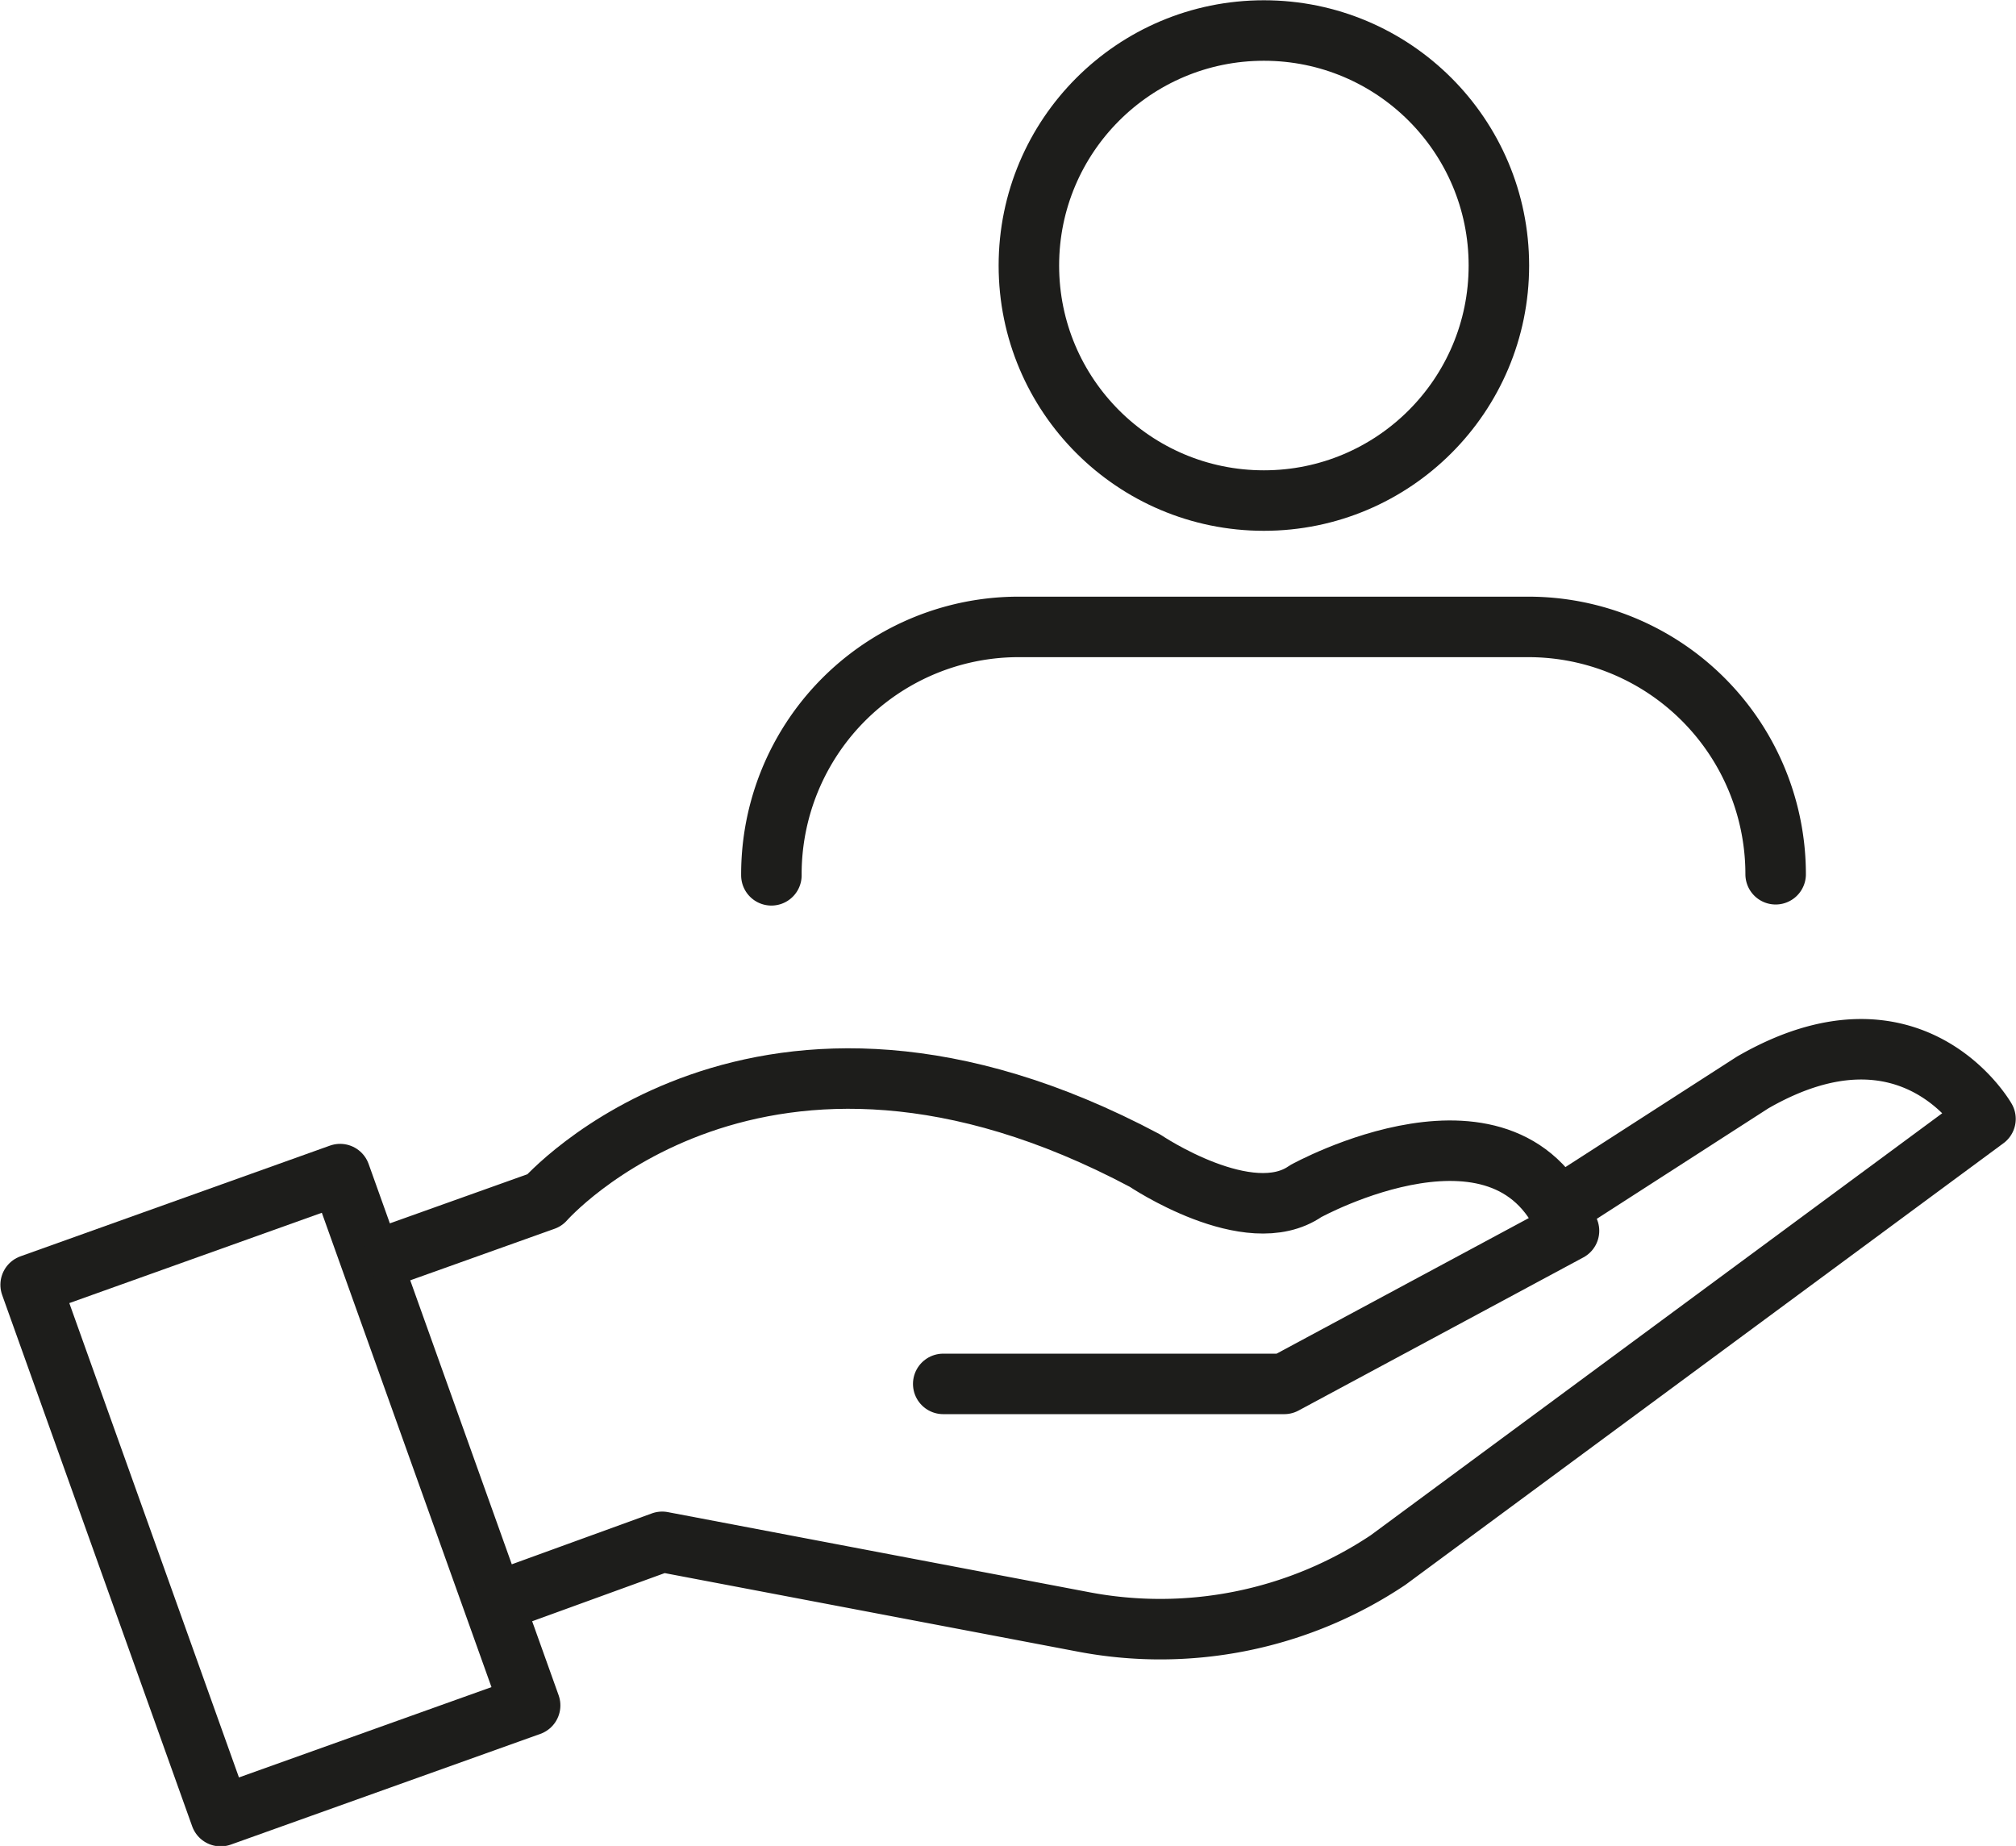 <svg id="Ebene_1" data-name="Ebene 1" xmlns="http://www.w3.org/2000/svg" viewBox="0 0 37.66 34.48"><defs><style>.cls-1,.cls-2,.cls-3{fill:none;stroke:#1d1d1b;}.cls-1{stroke-miterlimit:10;}.cls-1,.cls-2{stroke-width:1.13px;}.cls-2,.cls-3{stroke-linecap:round;stroke-linejoin:round;}.cls-3{stroke-width:1.13px;}</style></defs><circle class="cls-1" cx="23.61" cy="4.96" r="4.39"/><path class="cls-2" d="M27.79,30.64A4.62,4.62,0,0,1,32.4,26h9.53a4.62,4.62,0,0,1,4.62,4.62h0" transform="translate(-13.38 -14.29)"/><rect class="cls-3" x="15.54" y="36.94" width="6.14" height="10.54" transform="translate(-26.5 -5.55) rotate(-19.68)"/><path class="cls-2" d="M20.75,37.71l2.8-1s4-4.58,11.22-.74c0,0,1.94,1.31,3,.57,0,0,3.83-2.12,4.92.74l-5.32,2.86H31" transform="translate(-13.38 -14.29)"/><path class="cls-2" d="M22.75,44.18l3-1.09,7.84,1.49a7.66,7.66,0,0,0,5.72-1.15l11.16-8.24s-1.37-2.4-4.35-.68l-3.37,2.17" transform="translate(-13.38 -14.29)"/></svg>